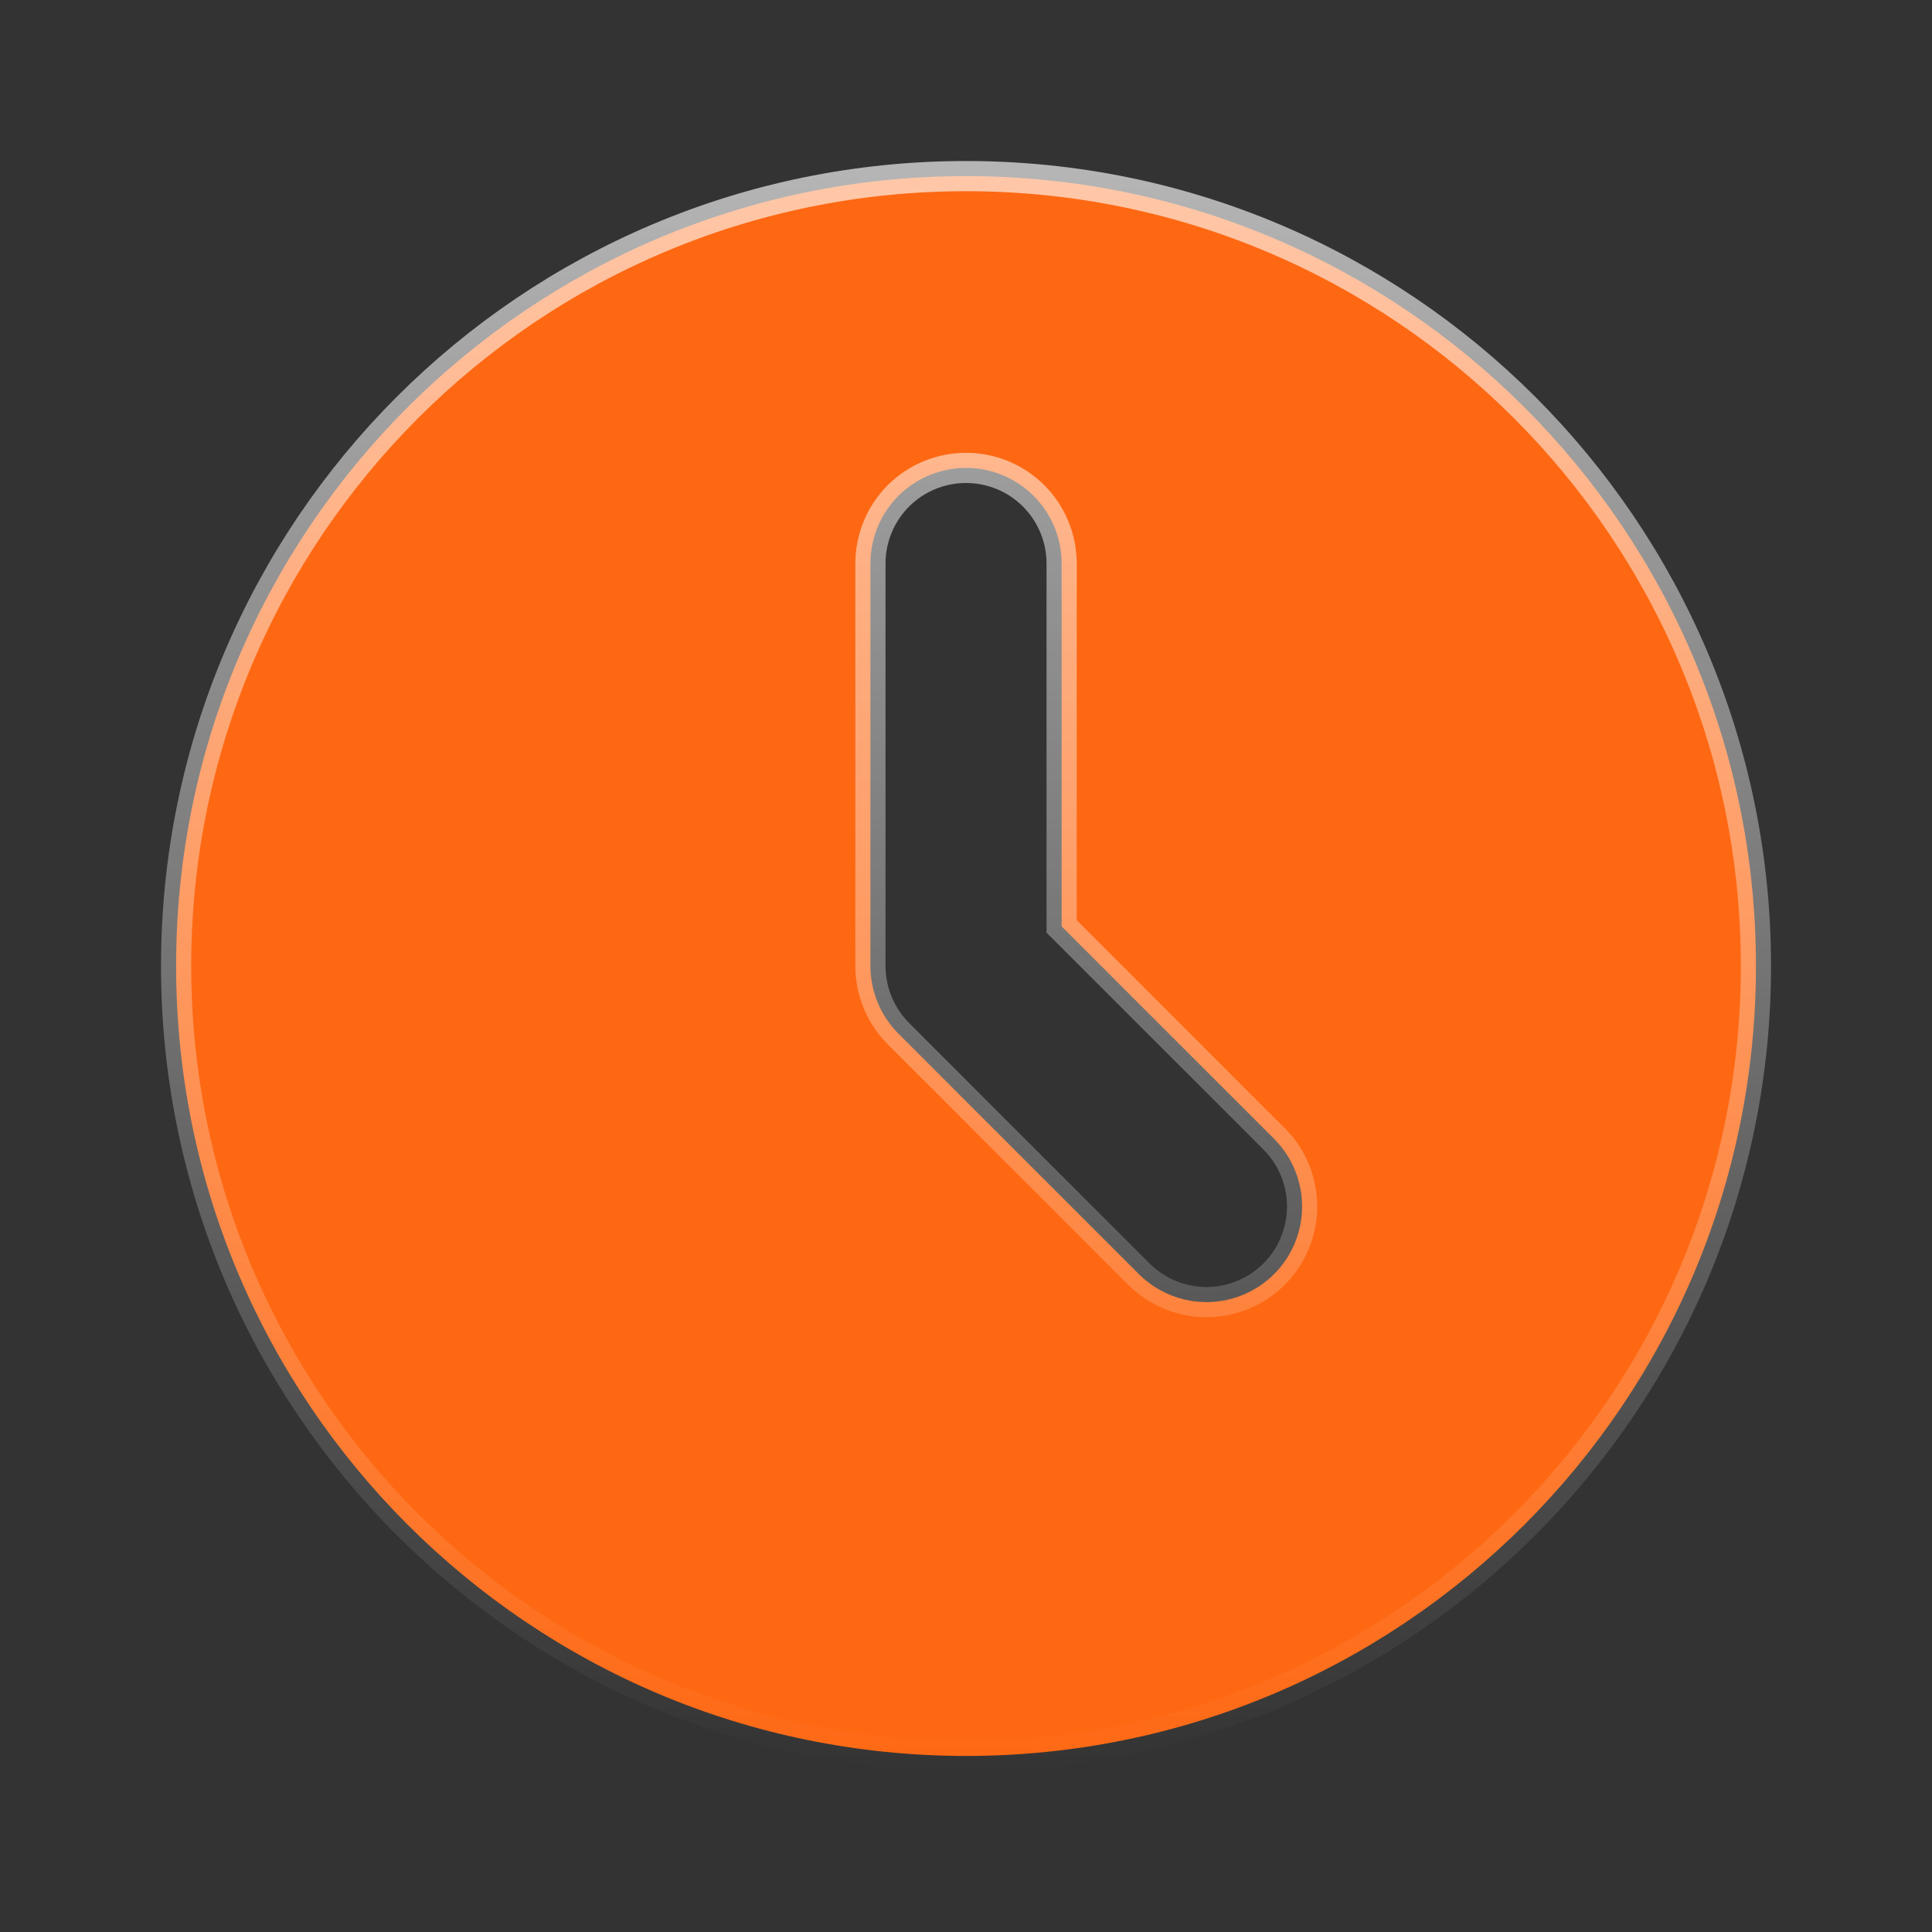 <svg width="32" height="32" viewBox="0 0 32 32" fill="none" xmlns="http://www.w3.org/2000/svg">
<rect x="0" y="0" width="32" height="32" fill="#333333" stroke="none"/>
<path d="M16 2.917C23.226 2.917 29.083 8.774 29.084 15.999C29.084 23.225 23.226 29.084 16 29.084C8.774 29.083 2.917 23.225 2.917 15.999C2.917 8.774 8.774 2.917 16 2.917ZM16 7.75C15.58 7.75 15.177 7.917 14.88 8.213C14.584 8.51 14.417 8.914 14.417 9.334V15.999C14.417 16.419 14.584 16.823 14.88 17.12L18.883 21.123C19.182 21.411 19.582 21.57 19.998 21.567C20.413 21.563 20.81 21.396 21.103 21.103C21.397 20.809 21.563 20.413 21.567 19.998C21.571 19.582 21.411 19.182 21.123 18.883L17.584 15.344V9.334C17.584 8.914 17.417 8.51 17.12 8.213C16.823 7.916 16.42 7.75 16 7.75Z" fill="#FE6813" stroke="url(#paint0_linear_83_214)" stroke-width="0.5"/>
<defs>
<linearGradient id="paint0_linear_83_214" x1="16" y1="2.667" x2="16" y2="29.333" gradientUnits="userSpaceOnUse">
<stop stop-color="white" stop-opacity="0.64"/>
<stop offset="1" stop-color="white" stop-opacity="0"/>
</linearGradient>
</defs>
</svg>
